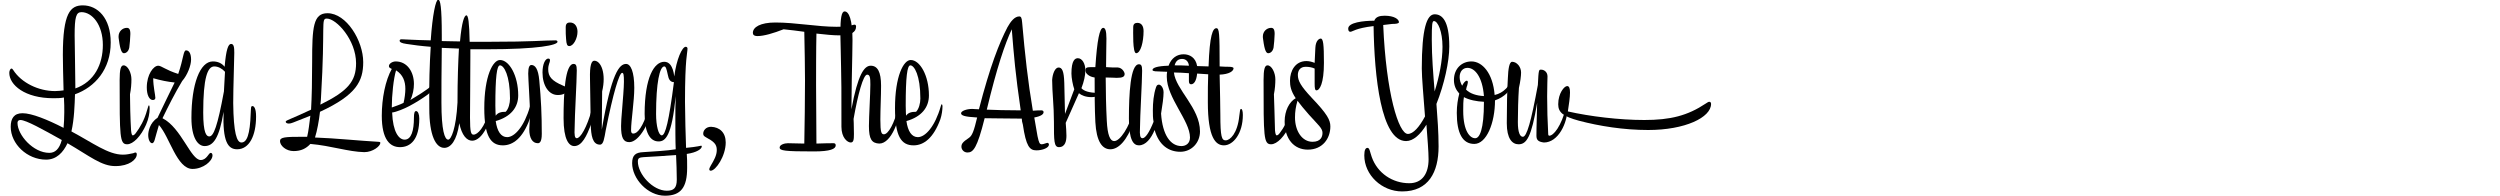 <?xml version="1.0" encoding="utf-8"?>
<!-- Generator: Adobe Illustrator 18.1.1, SVG Export Plug-In . SVG Version: 6.00 Build 0)  -->
<svg version="1.1" id="Layer_1" xmlns="http://www.w3.org/2000/svg" xmlns:xlink="http://www.w3.org/1999/xlink" x="0px" y="0px"
	 width="700px" height="55px" viewBox="17 393.9 700 55" enable-background="new 17 393.9 700 55" xml:space="preserve">
<g>
	<path d="M35.9,434c-1.2,2.6-3.1,4.6-6,4.6c-5.3,0-9.9-4.4-9.9-9.2c0-2.3,0.9-3.8,3.3-3.8c2.6,0,7,1.8,11.5,4.1
		c0.1-1.2,0.2-2.7,0.2-4.4c0-1.2,0-2.6-0.1-4.1c-1,0.2-2,0.2-3,0.2c-7.9,0-12.3-3.7-12.3-7.1c0-0.6,0.3-1.2,0.6-1.2
		c0.2,0,0.3,0.1,0.5,0.4c2.3,3.6,7.1,5.9,11.7,5.9c0.8,0,1.6-0.1,2.4-0.2c-0.1-3.7-0.2-7.5-0.2-9.9c0-11.8,2.1-13.9,5.6-13.9
		c4.1,0,7.8,3.5,7.8,10.4c0,7.5-4.4,12.5-10,14.5c-0.1,2.9-0.2,6.9-1,10.4c6,3.2,10.3,6.5,14.4,6.5c1.2,0,1.8-0.2,2.9-0.4
		c0.2-0.1,0.5-0.2,0.6-0.2c0.2,0,0.4,0.1,0.4,0.5c0,1.5-2.2,3.3-5.9,3.3C45.5,440.5,42.1,437.6,35.9,434z M34.3,433.1
		c-5.2-2.9-10-5.6-11.6-5.6c-0.6,0-0.8,0.4-0.8,0.8c0,3.4,4.4,8.4,8.9,8.4C32.4,436.7,33.6,435.7,34.3,433.1z M38,418.7
		c5.5-1.9,7.8-6.9,7.8-12.2c0-5.7-3-9.2-6-9.2c-1.5,0-1.9,1.4-1.9,6.5c0,2.5,0.2,10.6,0.2,14.5V418.7z"/>
	<path d="M50.3,405.1c-0.1-0.4-0.1-0.9-0.1-1c0-1.4,1.1-2.4,2.3-2.4c0.6,0,1,0.3,1,1.7c0,0.9-0.2,3.2-0.3,3.8
		c-0.2,1.1-0.9,1.6-1.5,1.6C51.2,408.8,50.7,408.2,50.3,405.1z M53.7,430.4c0.1,0.9,0.2,1.4,0.5,1.4c0.2,0,0.5-0.2,0.8-0.6
		c1.2-1.6,2.4-3.6,3.2-6.5c0.3-1.1,0.4-1.3,0.5-1.3s0.2,0.2,0.2,0.9c0,1.3-0.3,2.9-1,4.5c-1.4,3.2-3.6,5.5-5.3,5.5
		c-2.1,0-2.1-2.1-2.1-18c0-2.9,0.3-4.1,1.1-4.1c1.2,0,2.2,2.1,2.2,3.9c0,1.3-0.1,2.7-0.4,4.2C53.4,422.3,53.5,427.3,53.7,430.4z"/>
	<path d="M60.3,433.1c-0.2,0.7-0.5,0.9-0.7,0.9c-0.6,0-1.1-1-1.1-2.3c0-0.9,0.4-3.4,2.6-4.8c1.8-3.8,3.5-7.2,4.8-9.9
		c-2-0.2-3.9-0.6-6-1.2c0,2.4,0.6,4.7,0.6,5.5c0,0.4-0.3,0.6-0.7,0.6c-1,0-1.7-1.4-1.7-3.5c0-3.7,1.9-6.1,3.2-6.1
		c0.9,0,2.1,1.2,5.6,2.3c1.5-4.3,1.4-6.6,2.2-6.6c0.9,0,1.4,1,1.4,2.6c0,1.6-1,4.3-2.5,6c-2.1,3.5-3.9,7.1-5.5,10.4
		c5.3,2.7,7.9,11.7,10.7,11.7c1.7,0,2.2-2,2.8-2c0.3,0,0.5,0.3,0.5,0.7c0,1.6-2.6,3.8-5.6,3.8c-4.4,0-6.4-9-9.4-12.3
		C61,430.5,60.6,432.1,60.3,433.1z"/>
	<path d="M79.6,425.2c-1.2,7.4-2.9,9.6-5.3,9.6c-1.9,0-3.7-2.3-3.7-7.9c0-9.5,2.4-15.8,6-15.8c1.4,0,2.5,0.5,3.3,1.5
		c0.4-4.8,1-6.4,1.8-6.4c0.8,0,0.9,1,0.9,2.5c0,2.1-0.3,9.6-0.3,14.1c0.1,8.4,1,11,2.3,11c1.5,0,2.4-2.1,2.6-8.2c0.1-1.5,0-2,0.5-2
		c0.4,0,1,0.6,1,2.9c0,5.4-1.9,9.2-5.3,9.2C80.8,435.7,79.3,433.5,79.6,425.2z M80,414c-0.8-0.9-1.9-1.5-3-1.5
		c-1.9,0-3.1,3.2-3.1,12.9c0,5.8,0.9,6.7,1.7,6.7c1.2,0,2.3-2.8,4.1-12.6L80,414z"/>
	<path d="M103.9,434.2c-1.2,1.3-2.6,2-4.7,2c-2.1,0-3.8-1.5-3.8-2.8c0-1.1,1.5-1.2,6.2-1.2h1.4c0.4-1.6,0.6-3.6,0.9-5.9
		c-1.5,0.6-3.1,1.2-4.8,1.9c-0.5,0.2-0.9,0.3-1.2,0.3c-0.5,0-0.9-0.2-0.9-0.5c0-0.2,0.2-0.3,0.6-0.5l3-1.3l3.5-1.6
		c0.2-3.6,0.3-8,0.3-13.4c0-9.7,0.3-13.6,4.3-13.6c5.3,0,10,7.7,10,13.7c0,5.3-1.9,9.2-12.1,13.9c-0.3,2.6-0.8,5.3-1.4,7.2
		c5.7,0.2,12.3,0.9,17.7,1.2c0.4,0,0.6,0.1,0.6,0.3c0,0.9-2.1,2.6-4.5,2.6C114.5,436.4,109.7,434.7,103.9,434.2z M106.7,423.2
		c7.7-3.8,10-6.5,10-11.6c0-6.5-5.5-12.5-8.2-12.5c-1.7,0-0.4,1.6-1.6,21.7C106.9,421.6,106.8,422.4,106.7,423.2z"/>
	<path d="M138.1,417.7c0.4-0.3,0.5-0.4,0.7-0.4s0.3,0.2,0.3,0.4c0,0.5-0.6,1.4-2.5,2.8c-1.4,1-3.1,2.1-5,3.1
		c-1.3,0.7-3.7,1.7-4.8,1.8c0.2,5.5,1.9,7.6,3.5,7.6c1.9,0,2.6-2.6,2.6-6.1c0-1.4,0.2-1.9,0.6-1.9c0.5,0,0.9,0.8,0.9,2.1
		c0,5.8-2.4,8-5.4,8c-2.8,0-5.1-2.1-5.1-8.8c0-4.8,1-9.9,2.8-13.1c-0.6-0.3-0.8-0.4-0.8-0.8c0-0.7,1-1.3,1.9-1.3
		c3.2,0,5.1,2.9,5.1,6.3c0,1.4-0.3,3.1-1,4.5C133.7,420.8,136.3,419.3,138.1,417.7z M126.7,424c1.1-0.4,2.3-0.8,3.3-1.3
		c0.3-1.2,0.5-2.8,0.5-3.9c0-2.2-0.7-4-2.6-5.2C127.2,415.8,126.7,420.6,126.7,424z"/>
	<path d="M137.6,407c-2.6-0.2-4.9-0.5-6.8-0.8c-1.4-0.2-1.9-0.5-1.9-0.9c0-0.3,0.2-0.4,0.6-0.4c0.7,0,3.2,0.2,8.1,0.3
		c0.5-7.2,1.4-11.4,2.1-11.4c0.6,0,1,2.1,1,10v1.6c1.5,0,3.2,0.1,5.1,0.1c0.5-5.5,1.2-7.3,1.8-7.3c0.5,0,0.8,1.9,0.9,7.4h5.5
		c12.3,0,15.1-0.4,18.6-0.4c0.3,0,0.5,0.2,0.5,0.4c0,0.9-5.1,2.1-20,2.1h-4.4v2.2c0,4.8-0.1,14.7-0.1,16.9c0,4.2,0.3,4.8,1,4.8
		c1.1,0,3.1-1.9,4.4-6.8c0.1-0.4,0.2-0.6,0.3-0.6s0.2,0.3,0.2,0.5c0,3.1-2.4,8.6-5.3,8.6c-1.5,0-2.9-1.5-3.6-4.9
		c-0.7,4.9-2.4,6.9-4.2,6.9c-2.4,0-4.2-3.5-4.2-11C137.1,417.5,137.3,411.7,137.6,407z M140.7,407.3c-0.1,5.6-0.1,13.5-0.1,15.3
		c0,7.8,0.9,10.4,1.9,10.4c0.8,0,2.2-3,2.6-10.4c0-6.5,0.2-11.4,0.4-15.1C143.8,407.4,142.2,407.4,140.7,407.3z"/>
	<path d="M152.6,424.2c0-9,2.4-13.5,4.4-13.5c2.6,0,5.1,4.4,5.1,9.9c0,3.4-2.1,6-6.3,7.2c0.4,2.9,1.5,4.5,3.2,4.5
		c2.1,0,4.8-3,6.4-8.6c0.1-0.4,0.2-0.6,0.3-0.6c0.1,0,0.2,0.3,0.2,0.5c0,1.1-0.2,2.5-0.6,3.7c-1.9,5.2-4.6,7.3-7.5,7.3
		C154.4,434.6,152.6,432,152.6,424.2z M155.8,426.3c0.6-0.9,1.6-1.1,2.8-1.1c0.8-0.8,1.2-2.4,1.2-3.7c0-6.5-1.7-9.3-2.8-9.3
		c-0.9,0-1.3,3.3-1.3,11.3C155.7,425.1,155.8,426.3,155.8,426.3z"/>
	<path d="M168.7,431.4c0,2.4-0.7,2.6-1.1,2.6c-1.5,0-2.4-1.4-2.4-3.9c0-0.8,0.2-2.9,0.2-4.8c0-1.8-0.5-9.5-0.5-10.8
		c0-1.9,0.4-2.4,0.9-2.4c1,0,1.9,1,2.2,4.3C168.5,421.8,168.7,426,168.7,431.4z M168.9,414.2c0-2.4,0.8-3.9,1.6-3.9
		c0.4,0,0.5,0.2,0.5,0.5c0,0.6-0.5,1.1-0.5,2.5c0,2,0.9,3.2,4.2,4.6c1.1,0.4,1.2,0.7,1.2,1c0,0.9-1.1,1.6-2.6,1.6
		C170.7,420.6,168.9,417.9,168.9,414.2z"/>
	<path d="M178.5,432.6c1,0,2.8-2.9,4.2-8c0.3-1.1,0.4-1.3,0.5-1.3s0.2,0.2,0.2,0.9c0,1.3-0.4,3.1-1,4.8c-1.1,2.8-2.4,5.8-4.6,5.8
		c-1.5,0-3-1.8-3-7.8c0-6.8,0.4-15.2,2.8-15.2c0.6,0,0.9,0.3,0.9,1.8c0,3-0.6,12.9-0.6,16.1C177.8,431.7,177.9,432.6,178.5,432.6z
		 M175.5,404.8c-0.1-0.8-0.1-1.9-0.1-3.3c0-1.1,0.6-1.3,1.2-1.3c1.4,0,2.1,1.2,2.1,2.6c0,1.8-1.1,4-2.3,4
		C175.8,406.8,175.6,406.3,175.5,404.8z"/>
	<path d="M191.2,424.4c0.2-2.5,0.5-6,0.5-7.6c0-1.9-0.1-2.5-0.5-2.5c-0.8,0-2.5,5.6-4.6,16.1c-0.4,2.2-0.6,4-1.6,4
		c-2.1,0-2.5-2.5-2.6-5.7l-0.2-12.7c-0.1-3.8,0.4-5.1,1.2-5.1c1.9,0,3.4,3.6,2.2,8.6l-0.1,10.7c2.7-15.8,4.9-18.4,6.8-18.4
		c1.3,0,2.3,2.2,2.3,6.7c0,3.7-0.9,9.2-0.9,11.9c0,0.6,0.2,0.9,0.6,0.9c1.1,0,2.6-1.4,4.5-7.4c0.2-0.5,0.3-0.8,0.3-0.8
		c0.1,0,0.2,0.2,0.2,0.8c0,3.8-3.3,9.8-6.1,9.8c-1.7,0-2.3-1.3-2.3-4.5C190.9,428.4,191,426.4,191.2,424.4z"/>
	<path d="M213.3,434.7c0.2,0,0.2,0.1,0.2,0.2c0,0.7-1.4,1.7-4.2,2.1c0.1,1.1,0.1,2.2,0.1,3.9c0,5.4-1.7,7.8-6.2,7.8
		c-4.9,0-9.2-4.8-9.2-9.1c0-2.3,1-3,3.1-3.1c2.9-0.2,6.8-0.4,9.1-0.8c-0.1-2.1-0.1-6.3-0.1-8.4c0-2.1,0-4.3,0.1-6.5
		c-1.1,11.3-2.9,12.7-4.8,12.7c-2.4,0-3.9-2.5-3.9-7.7c0-10.3,2.7-14.6,5.5-14.6c1.3,0,2.4,1,2.8,4.1c0.6-4.8,2.2-8.3,3.2-8.3
		c0.3,0,0.5,0.2,0.5,0.5c0,1.3-0.7,2.5-0.7,14.9c0,3.1,0.2,10.5,0.3,12.9C212.3,435,213.1,434.7,213.3,434.7z M206.5,444.2
		c0-2.3-0.1-4.4-0.2-6.9c-2.4,0.2-6.9,0.5-9.1,0.6c-1.1,0.1-1.6,0.2-1.6,1.2c0,3.6,4.2,8.2,8.1,8.2
		C205.6,447.3,206.5,446.6,206.5,444.2z M205.7,416.9c-1,0-1.5-0.8-1.7-2c-0.4-1.9-0.6-2.4-1-2.4c-1.3,0-2.3,4.6-2.3,13.3
		c0,3.4,0.7,6,1.6,6C203.3,431.8,204.3,427.9,205.7,416.9z"/>
	<path d="M220.2,433.8c0,3.8-2.8,7.9-4.2,7.9c-0.3,0-0.4-0.2-0.4-0.4c0-0.3,0.2-0.6,0.4-1c0.9-1.5,1.7-2.9,1.7-4.4
		c0-1.7-0.9-2.4-3.1-3.6c-0.5-0.3-0.7-0.5-0.7-1c0-0.8,0.7-1.9,2.2-1.9C218.5,429.5,220.2,431,220.2,433.8z"/>
	<path d="M245.6,434.1c2.3-0.1,4.1-0.1,4.8-0.1c0.4,0,0.6,0.2,0.6,0.6c0,1-1.5,1.7-6.1,1.7c-8.2,0-9.6-0.2-9.6-1.1
		c0-0.8,1.4-1.2,2.3-1.2c1.7,0,2.8,0.1,4.6,0.1c0.1-3.8,0.2-13.9,0.2-17.6c0-2.6-0.1-9.9-0.2-13.7c-2.2-0.3-3.8-0.5-5.8-0.7
		c-2.8,1.1-5.5,1.9-7.3,1.9c-1,0-1.3-0.4-1.3-0.9c0-1.6,2.1-2.9,6.3-2.9c5.7,0,11.8,1.2,17.1,1.2c4,0,4.5-0.6,5.1-0.6
		c0.2,0,0.4,0.2,0.4,0.5c0,1.6-1.3,2.5-4.8,2.5c-1.6,0-3.6-0.2-6.3-0.5c-0.1,3.9-0.1,12-0.1,14.4C245.5,420,245.6,431.5,245.6,434.1
		z"/>
	<path d="M260.3,429.2c0-2.6,0.4-9.1,0.4-11.6c0-1.9-0.1-2.8-0.9-2.8c-1.1,0-2.6,5.6-3.8,12.4c0,0,0.1,1.8,0.1,4.2
		c0,1.6-0.1,2.4-0.9,2.4c-0.9,0-2.6-1.3-2.6-4.4c0-10.1,0-13.7-0.1-16.6c0-2.3-0.2-7.8-0.2-9.4c0-4.4,0.3-6.3,1.2-6.3
		c1.2,0,2.2,2.3,2.2,8c0,3.4-0.1,4.7-0.2,11.1l-0.1,8.3c1.8-9.8,3.6-12.2,5.4-12.2c1.9,0,2.9,1.7,2.9,5.6c0,2.9-0.2,6.6-0.2,9.5
		c0,3.6,0.3,4.1,1,4.1c1.2,0,2.9-2.9,4.1-7.8c0.1-0.4,0.2-0.5,0.2-0.5c0.1,0,0.2,0.1,0.2,0.8c0,2.9-2.3,10.1-5.8,10.1
		C261.1,434,260.3,432.9,260.3,429.2z"/>
	<path d="M267.6,424.2c0-9,2.4-13.5,4.4-13.5c2.6,0,5.1,4.4,5.1,9.9c0,3.4-2.1,6-6.3,7.2c0.4,2.9,1.5,4.5,3.2,4.5
		c2.1,0,4.8-3,6.4-8.6c0.1-0.4,0.2-0.6,0.3-0.6c0.1,0,0.2,0.3,0.2,0.5c0,1.1-0.2,2.5-0.6,3.7c-1.9,5.2-4.6,7.3-7.5,7.3
		C269.3,434.6,267.6,432,267.6,424.2z M270.7,426.3c0.6-0.9,1.6-1.1,2.8-1.1c0.8-0.8,1.2-2.4,1.2-3.7c0-6.5-1.7-9.3-2.8-9.3
		c-0.9,0-1.3,3.3-1.3,11.3C270.6,425.1,270.7,426.3,270.7,426.3z"/>
	<path d="M303.1,427.1h-1.2c-3.9,0-7-0.1-9.2-0.1c-2.1,8.4-3.2,9.6-4.8,9.6c-1.1,0-1.7-0.9-1.7-1.6c0-0.8,0.3-1.3,2.1-2.5
		c0.9-0.6,1.4-1.9,2.3-5.7c-3.7-0.2-4.5-0.6-4.5-1.2c0-0.6,1.5-1.2,3.1-1.2c0.5,0,1.2,0.1,1.9,0.1c3.1-12,5.7-18.6,8-23
		c0.9-1.6,2-3,3.3-3c0.5,0,0.7,0.4,0.8,1.7c0.8,9.1,1.6,16.4,3,24.7c1.1-0.1,1.9-0.1,2.4-0.1c0.4,0,0.6,0.2,0.6,0.5
		c0,0.5-0.5,1.1-2.6,1.5l0.9,5.2c0.4,1.9,0.6,2.3,1.2,2.3c0.5,0,1.3-0.4,1.6-0.4c0.2,0,0.4,0.2,0.4,0.5c0,0.9-1.8,1.6-3.5,1.6
		c-1.9,0-2.9-1.1-3.8-7.2C303.2,428.2,303.1,427.6,303.1,427.1z M302.8,424.8c-1.5-10.3-1.9-15.2-2.5-22.7c-1.9,4-4.2,10.8-7,22.5
		C295.6,424.7,298.7,424.8,302.8,424.8L302.8,424.8z"/>
	<path d="M313.4,412.8c1,0,1.5,1,1.6,4.3c0,0,0.1,4.3,0.2,8.7c0.8-2.1,1.8-4.8,2.6-6.9c-0.4-1.1-0.8-3.2-0.8-4.4
		c0-3.7,1-4.3,1.8-4.3c1.2,0,2.1,1.5,2.1,3.4c0,1.4-0.4,3.2-1.1,5c0.7,0.8,2.2,1.3,4.6,1.3c0.3,0,0.6,0.1,0.6,0.3
		c0,0.4-1,0.9-2.4,0.9c-1.6,0-2.8-0.5-3.5-1.1c-1.1,2.5-2.6,5.9-3.7,8.3c0.1,1.3,0.2,2.5,0.2,3.6c0,1.4-0.3,3.2-2.1,3.2
		c-1.4,0-1.4-1.8-1.4-7.1c0-4.5-0.5-8.3-0.5-11.7C311.7,414.6,312.4,412.8,313.4,412.8z"/>
	<path d="M326.9,427.7c0.2,4,0.9,5.7,2.1,5.7c1.6,0,4.2-3.8,5.5-8.8c0.1-0.4,0.2-0.6,0.3-0.6c0.1,0,0.2,0.3,0.2,0.5
		c0,1.1-0.2,2.4-0.6,3.6c-1.8,5.1-4.2,7.6-6.5,7.6c-2.3,0-3.9-2.2-4.2-7.6c-0.2-3.8-0.2-8.4-0.2-12.5c-1.5-0.2-2.6-1.1-2.6-2
		c0-0.7,0.4-0.9,1.5-0.9h1.3c0.5-7.6,1.2-11,2.2-11c0.6,0,0.9,0.9,0.9,3c0,1.7-0.1,5.2-0.1,8c1.1,0.1,2.3,0.1,3.3,0.1
		c1.3,0.1,1.9,1.4,1.9,1.8c0,0.8-0.6,1.1-2.2,1.1c-0.3,0-1.8-0.1-3.1-0.1v0.4C326.6,419,326.7,424,326.9,427.7z"/>
	<path d="M336.9,432.6c0.8,0,1.9-1.6,3.1-4.6c-0.2-1-0.2-2.1-0.2-3.2c0-2.1,0.2-4.5,0.9-6.5c0.2-0.6,0.5-0.7,0.8-0.7
		c0.5,0,1.3,0.8,1.3,2.2c0,1.3-0.3,3.5-0.7,5.9c0.4,6.1,2.7,9.1,5.7,9.1c1.2,0,2.4-0.7,2.4-2.4c0-4.7-6.5-11.1-6.5-17
		c0-0.5,0-1,0.1-1.4c-1,0-1.8-0.1-2.5-0.1c-1.3,0-1.6-0.2-1.6-0.4c0-0.6,1.2-1.1,4.5-1.2c0.8-2.2,2.4-3.2,4.2-3.2
		c1.7,0,3.4,0.9,3.8,3.3c1.1,0,2.2,0.1,3.2,0.1c0.3-8.9,1.2-10.7,2.2-10.7c0.8,0,0.9,1.5,0.9,10.1v0.6c1.2,0.1,2.2,0.1,2.6,0.1
		c0.9,0,1.3,0.2,1.3,0.4c0,0.8-1.2,1.7-3.9,1.8c0.1,4.4,0.2,9.4,0.2,11.2c0,6.3,0.4,7.2,1.5,7.2c1.2,0,3.3-1.9,3.8-6.8
		c0.2-1.5,0.2-2,0.5-2s0.5,0.6,0.5,1.7c0,5.2-2.7,8.5-5.3,8.5c-2.3,0-4.5-2.1-4.5-12.1c0-3,0-5.6,0.1-7.8l-3.1-0.2
		c-0.2,2.1-0.9,3-1.7,3c-0.4,0-0.6-0.3-0.6-0.9v-2.2c-1.4-0.1-2.8-0.2-4.2-0.2c0.5,4.8,7.3,9.9,7.3,16.5c0,3.2-2.4,5.7-5.5,5.7
		c-3.3,0-6-1.9-7.2-6.1c-1,2.4-2.5,4.3-4.4,4.3c-1.5,0-2.8-1.4-2.8-7.5c0-6.8,0.4-15.2,2.8-15.2c0.6,0,0.9,0.3,0.9,1.8
		c0,3-0.6,12.9-0.6,16.1C336.1,431.7,336.2,432.6,336.9,432.6z M334.3,401.5c0-1,0.6-1.2,1.2-1.2c1.1,0,1.7,0.9,1.7,2.3
		c0,3-0.8,6.2-2.1,6.2C334.1,408.7,334.3,402.7,334.3,401.5z M345.9,412.2c1,0,2.3,0,4,0.1c-0.1-1.1-0.8-1.9-1.9-1.9
		S346.2,411,345.9,412.2z"/>
	<path d="M370.7,405.1c-0.1-0.4-0.1-0.9-0.1-1c0-1.4,1.1-2.4,2.3-2.4c0.6,0,1,0.3,1,1.7c0,0.9-0.2,3.2-0.3,3.8
		c-0.2,1.1-0.9,1.6-1.5,1.6C371.6,408.8,371.1,408.2,370.7,405.1z M374,430.4c0.1,0.9,0.2,1.4,0.5,1.4c0.2,0,0.5-0.2,0.8-0.6
		c1.2-1.6,2.4-3.6,3.2-6.5c0.3-1.1,0.4-1.3,0.5-1.3c0.1,0,0.2,0.2,0.2,0.9c0,1.3-0.3,2.9-1,4.5c-1.4,3.2-3.6,5.5-5.3,5.5
		c-2.1,0-2.1-2.1-2.1-18c0-2.9,0.3-4.1,1.1-4.1c1.2,0,2.2,2.1,2.2,3.9c0,1.3-0.1,2.7-0.4,4.2C373.8,422.3,373.9,427.3,374,430.4z"/>
	<path d="M385.1,411.5l0.2-4.2c0.1-2.1,1.1-2.6,1.5-2.6c0.7,0,0.9,1.6,0.9,6.8c0,5.8-1.2,7.7-2.1,7.7c-0.4,0-0.5-0.6-0.5-1.9v-4.2
		c-0.6-0.3-1.5-0.5-2.5-0.5c-1.6,0-2.2,1.1-2.2,2.3c0,1.6,0.8,3.1,3.9,6.4c4.3,4.5,5.2,6.2,5.2,8c0,3.4-2.2,6.5-6.3,6.5
		c-3.9,0-6.5-3-6.5-7.9c0-3,1.3-5.5,3.1-6.5c-1.4-2.1-1.6-3.5-1.6-4.9c0-2.8,1.5-5.5,4.6-5.5C383.6,411,384.3,411.2,385.1,411.5z
		 M380.3,422.1c-0.5,1.7-0.7,3.1-0.7,4.7c0,3.8,2,6.8,4.9,6.8c2.3,0,2.8-1.4,2.8-2.5c0-1.3-1.2-2.2-3.8-5.1
		C382.1,424.4,381.1,423.2,380.3,422.1z"/>
	<path d="M404.3,400.9c0.8,19,4.3,30.5,6.9,30.5c1.5,0,3.2-1.9,4.8-4.9c-0.4-5.4-0.9-10.9-0.9-13.4c0-11.2,1.4-15.2,3.6-15.2
		c2.1,0,4.1,1.8,4.1,9c0,4.2-1.4,10.6-3.6,16.1c0.3,4,0.6,7.9,0.6,11.9c0,7.2-2.8,12.6-10.2,12.6c-5.7,0-10.6-4.6-10.6-10.1
		c0-1.6,0.4-2.1,0.9-2.1c0.6,0,0.7,1.2,1.2,2.6c1.6,4.5,5.8,7.3,10.5,7.3c3.7,0,5.4-2.8,5.4-6.7c0-2-0.3-5.7-0.6-9.7
		c-1.7,2.8-3.7,4.6-5.7,4.6c-7,0-8.9-18-9.1-32.2c-5.1,0.6-5.9,1.6-6.5,1.6c-0.4,0-0.6-0.3-0.6-0.9c0-1.7,4.2-2.2,7.3-2.2
		c0.4-1.1,1.5-1.4,2.9-1.4c2.7,0,4,1,4,1.8c0,0.4-0.8,0.5-1.9,0.5L404.3,400.9z M417.9,405c0,4.8,0.4,9.6,0.8,14.5
		c1.3-4.1,2.2-8.7,2.2-12.5c0-4.3-1.3-7.2-2.4-7.2C418,399.8,417.9,400.8,417.9,405z"/>
	<path d="M435.6,422c0,6.4-2.4,12.2-5.8,12.2c-3.3,0-4.9-3-4.9-8.7c0-2,0.3-3.9,0.7-5.4c-0.9-1-1.5-2.2-1.5-3.8
		c0-3.2,2.2-5.2,4.9-5.2c3,0,6,3.2,6.5,9.4c1.3-0.3,2.3-0.9,3.2-1.8c0.9-0.9,1.1-1.5,1.3-1.5c0.2,0,0.2,0.2,0.2,0.4
		C440.3,418.9,438.3,421.1,435.6,422z M432.5,420.8c-0.4-5.3-2.5-7.9-4.6-7.9c-1.3,0-2.2,1-2.2,2.6c0,0.9,0.3,1.7,0.7,2.4
		c0.4-0.8,0.9-1.4,1.3-1.4c0.2,0,0.3,0.2,0.3,0.4c0,0.3-0.1,0.5-0.2,1c-0.2,0.4-0.2,0.8-0.3,1.1
		C428.6,420.1,430.4,420.7,432.5,420.8z M432.5,422.6v-0.2c-2.1-0.1-4.1-0.5-5.6-1.3c-0.2,1.1-0.2,2.3-0.2,3.8c0,5.9,2,7.7,3.3,7.7
		C431.3,432.7,432.5,430.1,432.5,422.6z"/>
	<path d="M447.2,431.9c0-0.2,0-2.5,0.2-9.2c-1.6,9.7-3,11.6-5.2,11.6c-1.8,0-3.3-1.6-3.3-5.9c0-4.3,0.1-9.4,0.3-12.6
		c0.1-2.6,0.4-4.6,1.2-4.6c1.3,0,2.5,1.4,2.5,3c0,0.9-0.2,2.6-0.6,4.3c-0.2,2.9-0.3,6.9-0.3,9.6c0,2.9,0.6,4.1,1.4,4.1
		c1.1,0,2.3-4.2,4.2-14.5c0.2-4.4,0.3-4.3,0.9-4.3c0.9,0,1.8,0.7,1.8,1.9c0,0.9-0.1,2.6-0.1,5.6c0,3.6,0.1,6.6,0.3,10.6
		c0,0.3,0.2,0.4,0.3,0.4c1.2,0,3.4-2.7,4.7-8c0.1-0.4,0.2-0.5,0.2-0.5c0.1,0,0.2,0.1,0.2,0.8c0,4.2-2.6,9.6-6.6,9.6
		C447.7,433.6,447.2,433.1,447.2,431.9z"/>
	<path d="M495.6,422.4c0.3,0,0.5,0.2,0.5,0.6c0,3.8-7.3,7.3-17.6,7.3c-6.9,0-13.7-1.1-19.4-2.6c-4.4-1.2-5.8-2.3-5.8-4.6
		c0-3.1,1.7-5.1,2.5-5.1c0.6,0,0.8,0.7,0.8,1.8c0,1.3-0.3,3.4-0.6,5.3c6.2,1.4,14.4,2.4,21.4,2.4c7.3,0,12.1-1.2,17.2-4.6
		C495.1,422.6,495.3,422.4,495.6,422.4z"/>
</g>
</svg>
